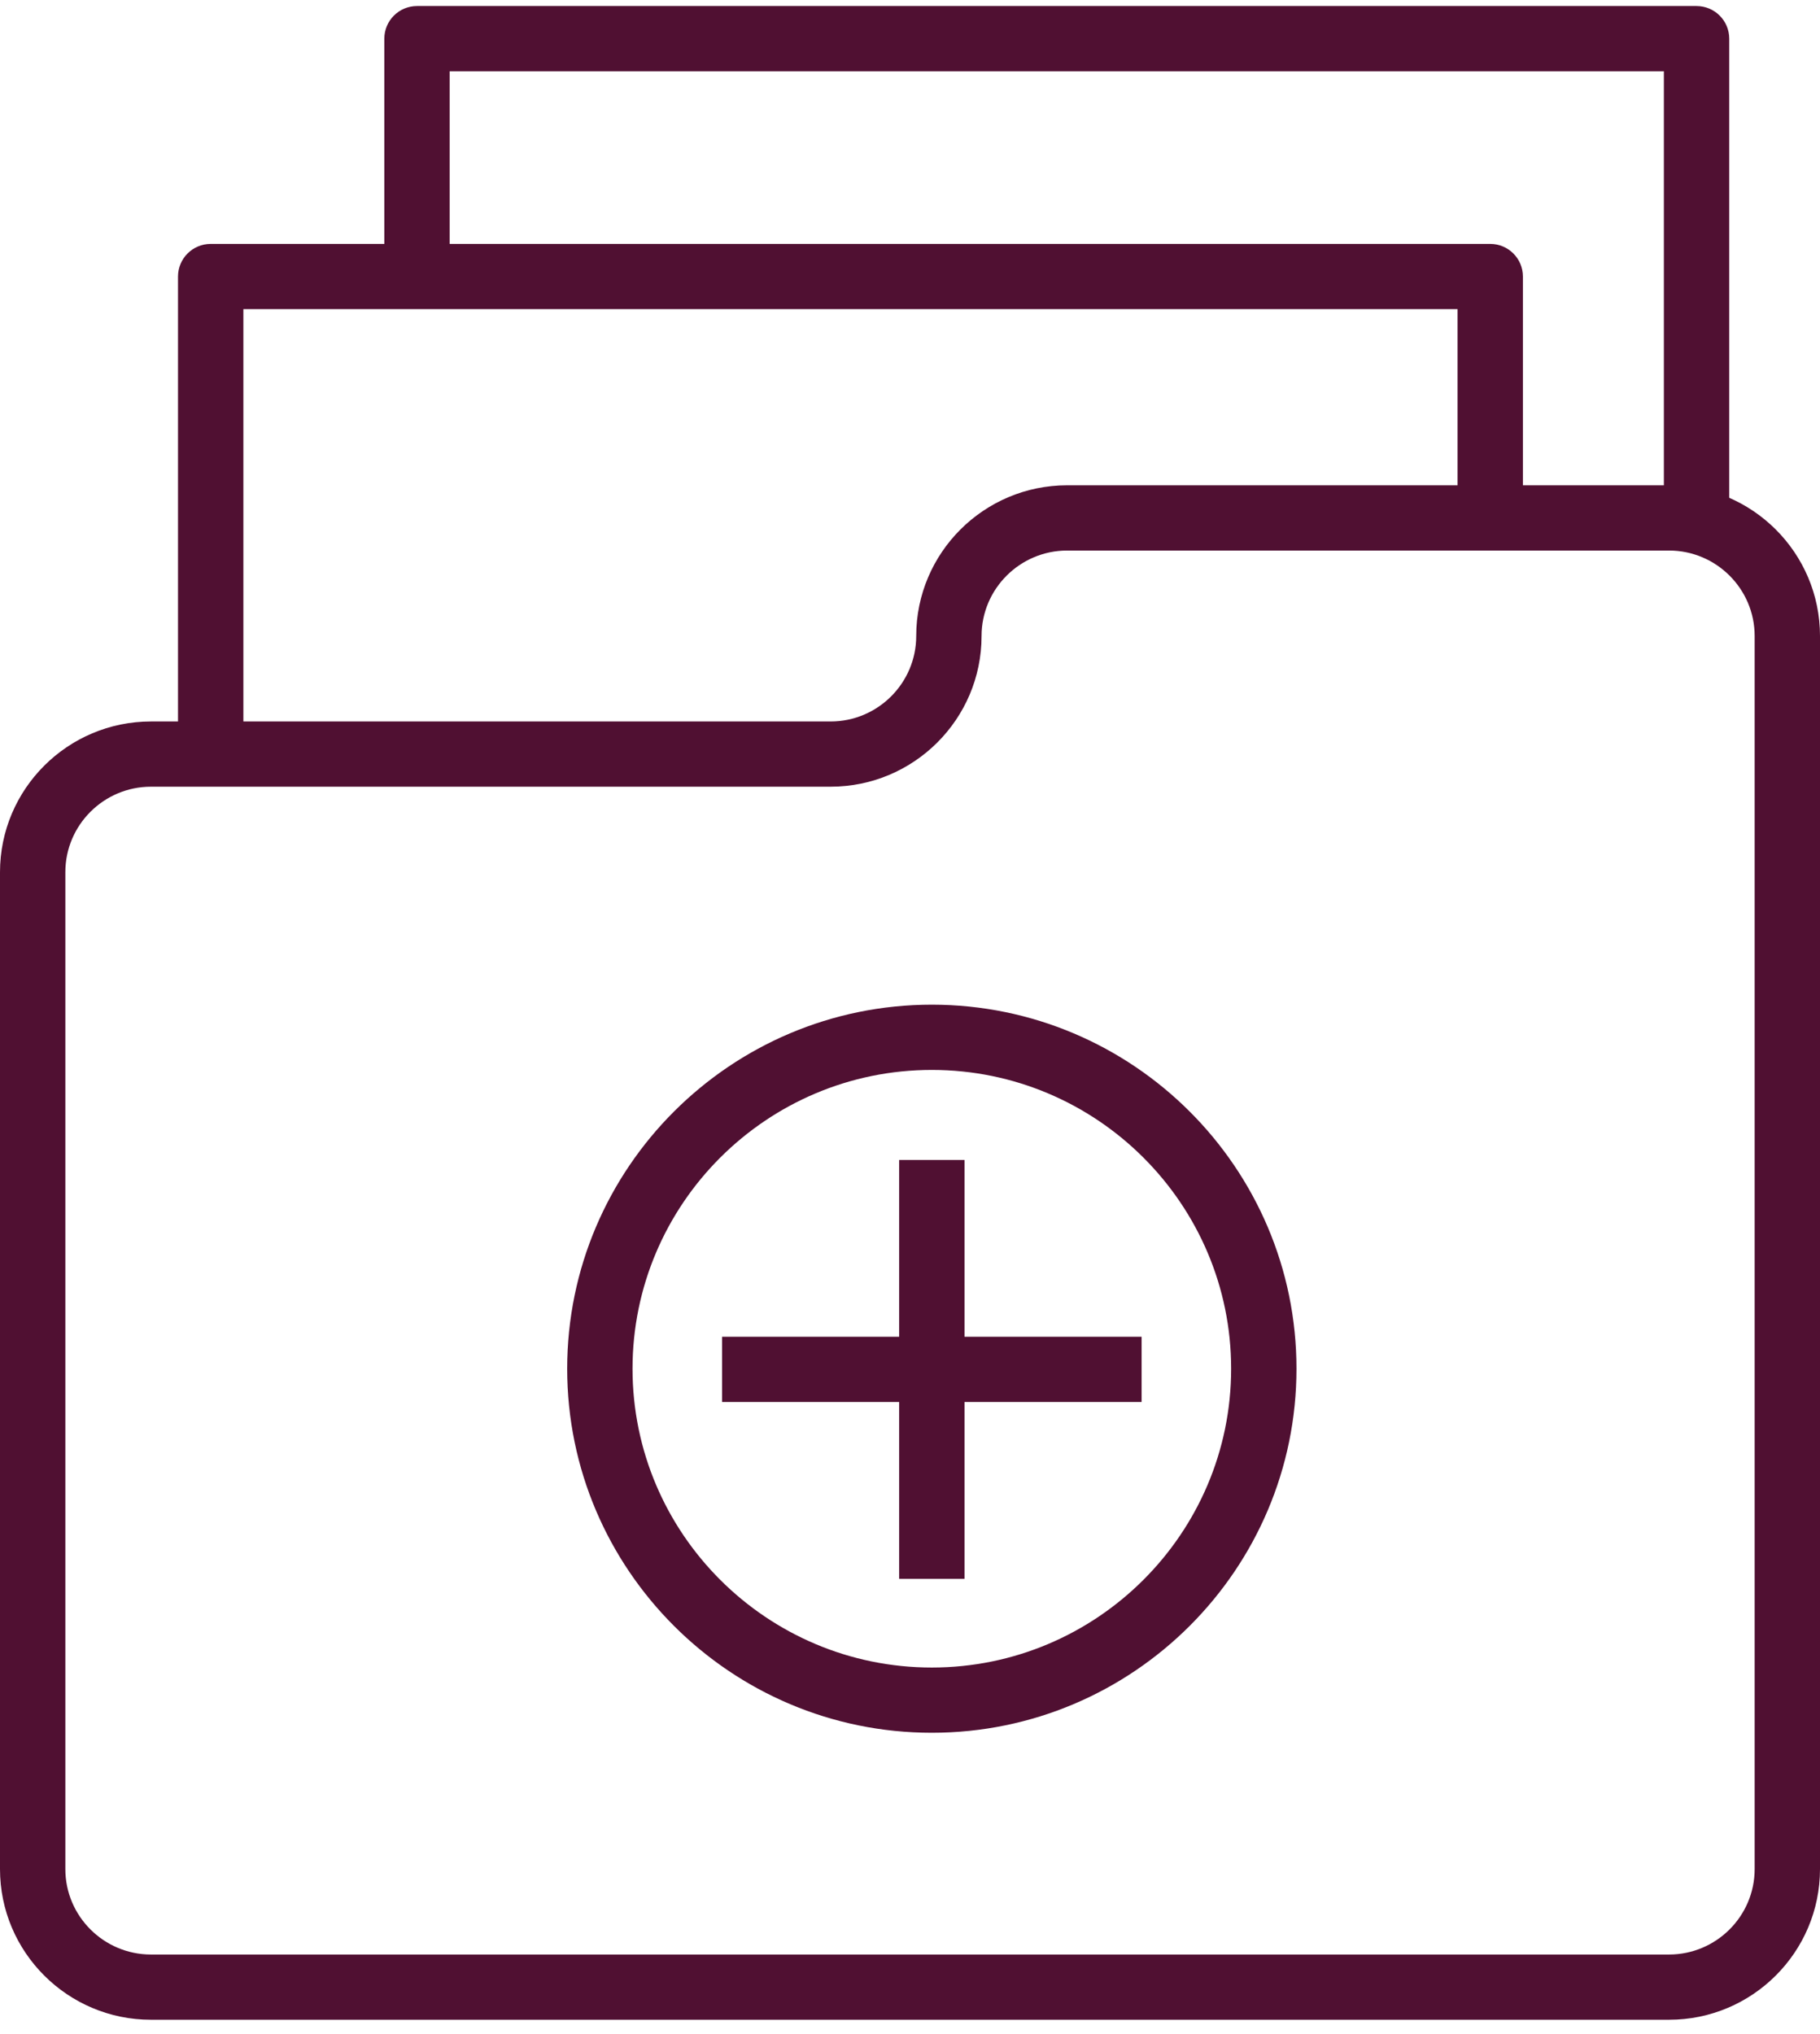 <svg xmlns="http://www.w3.org/2000/svg" width="94" height="105" viewBox="0 0 94 105" fill="none"><path d="M86.203 104.282H7.797C3.497 104.282 0 100.792 0 96.501V45.031C0 40.74 3.497 37.25 7.797 37.25H42.899C45.336 37.25 47.321 35.269 47.321 32.837C47.321 28.546 50.817 25.056 55.117 25.056H86.203C90.503 25.056 94 28.546 94 32.837V96.501C94 100.792 90.503 104.282 86.203 104.282ZM7.797 40.618C5.36 40.618 3.375 42.599 3.375 45.031V96.501C3.375 98.933 5.36 100.913 7.797 100.913H86.203C88.64 100.913 90.625 98.933 90.625 96.501V32.837C90.625 30.405 88.64 28.425 86.203 28.425H55.117C52.681 28.425 50.696 30.405 50.696 32.837C50.696 37.129 47.199 40.618 42.899 40.618H7.797Z" fill="#501032"></path><path d="M12.57 38.934H9.194V14.277C9.194 13.348 9.95 12.593 10.882 12.593H76.969C77.9 12.593 78.656 13.348 78.656 14.277V26.741H75.281V15.961H12.57V38.934Z" fill="#501032"></path><path d="M89.312 26.922H85.936V3.68H23.225V14.291H19.85V1.996C19.85 1.066 20.606 0.312 21.537 0.312H87.624C88.556 0.312 89.312 1.066 89.312 1.996V26.922Z" fill="#501032"></path><path d="M48.127 89.464C37.742 89.464 29.294 81.033 29.294 70.668C29.294 60.303 37.742 51.872 48.127 51.872C58.513 51.872 66.961 60.303 66.961 70.668C66.961 81.033 58.513 89.464 48.127 89.464ZM48.127 55.241C39.605 55.241 32.669 62.163 32.669 70.668C32.669 79.174 39.605 86.096 48.127 86.096C56.65 86.096 63.586 79.174 63.586 70.668C63.586 62.163 56.65 55.241 48.127 55.241Z" fill="#501032"></path><path d="M49.815 59.889H46.44V81.515H49.815V59.889Z" fill="#501032"></path><path d="M58.962 69.018H37.293V72.386H58.962V69.018Z" fill="#501032"></path></svg>
